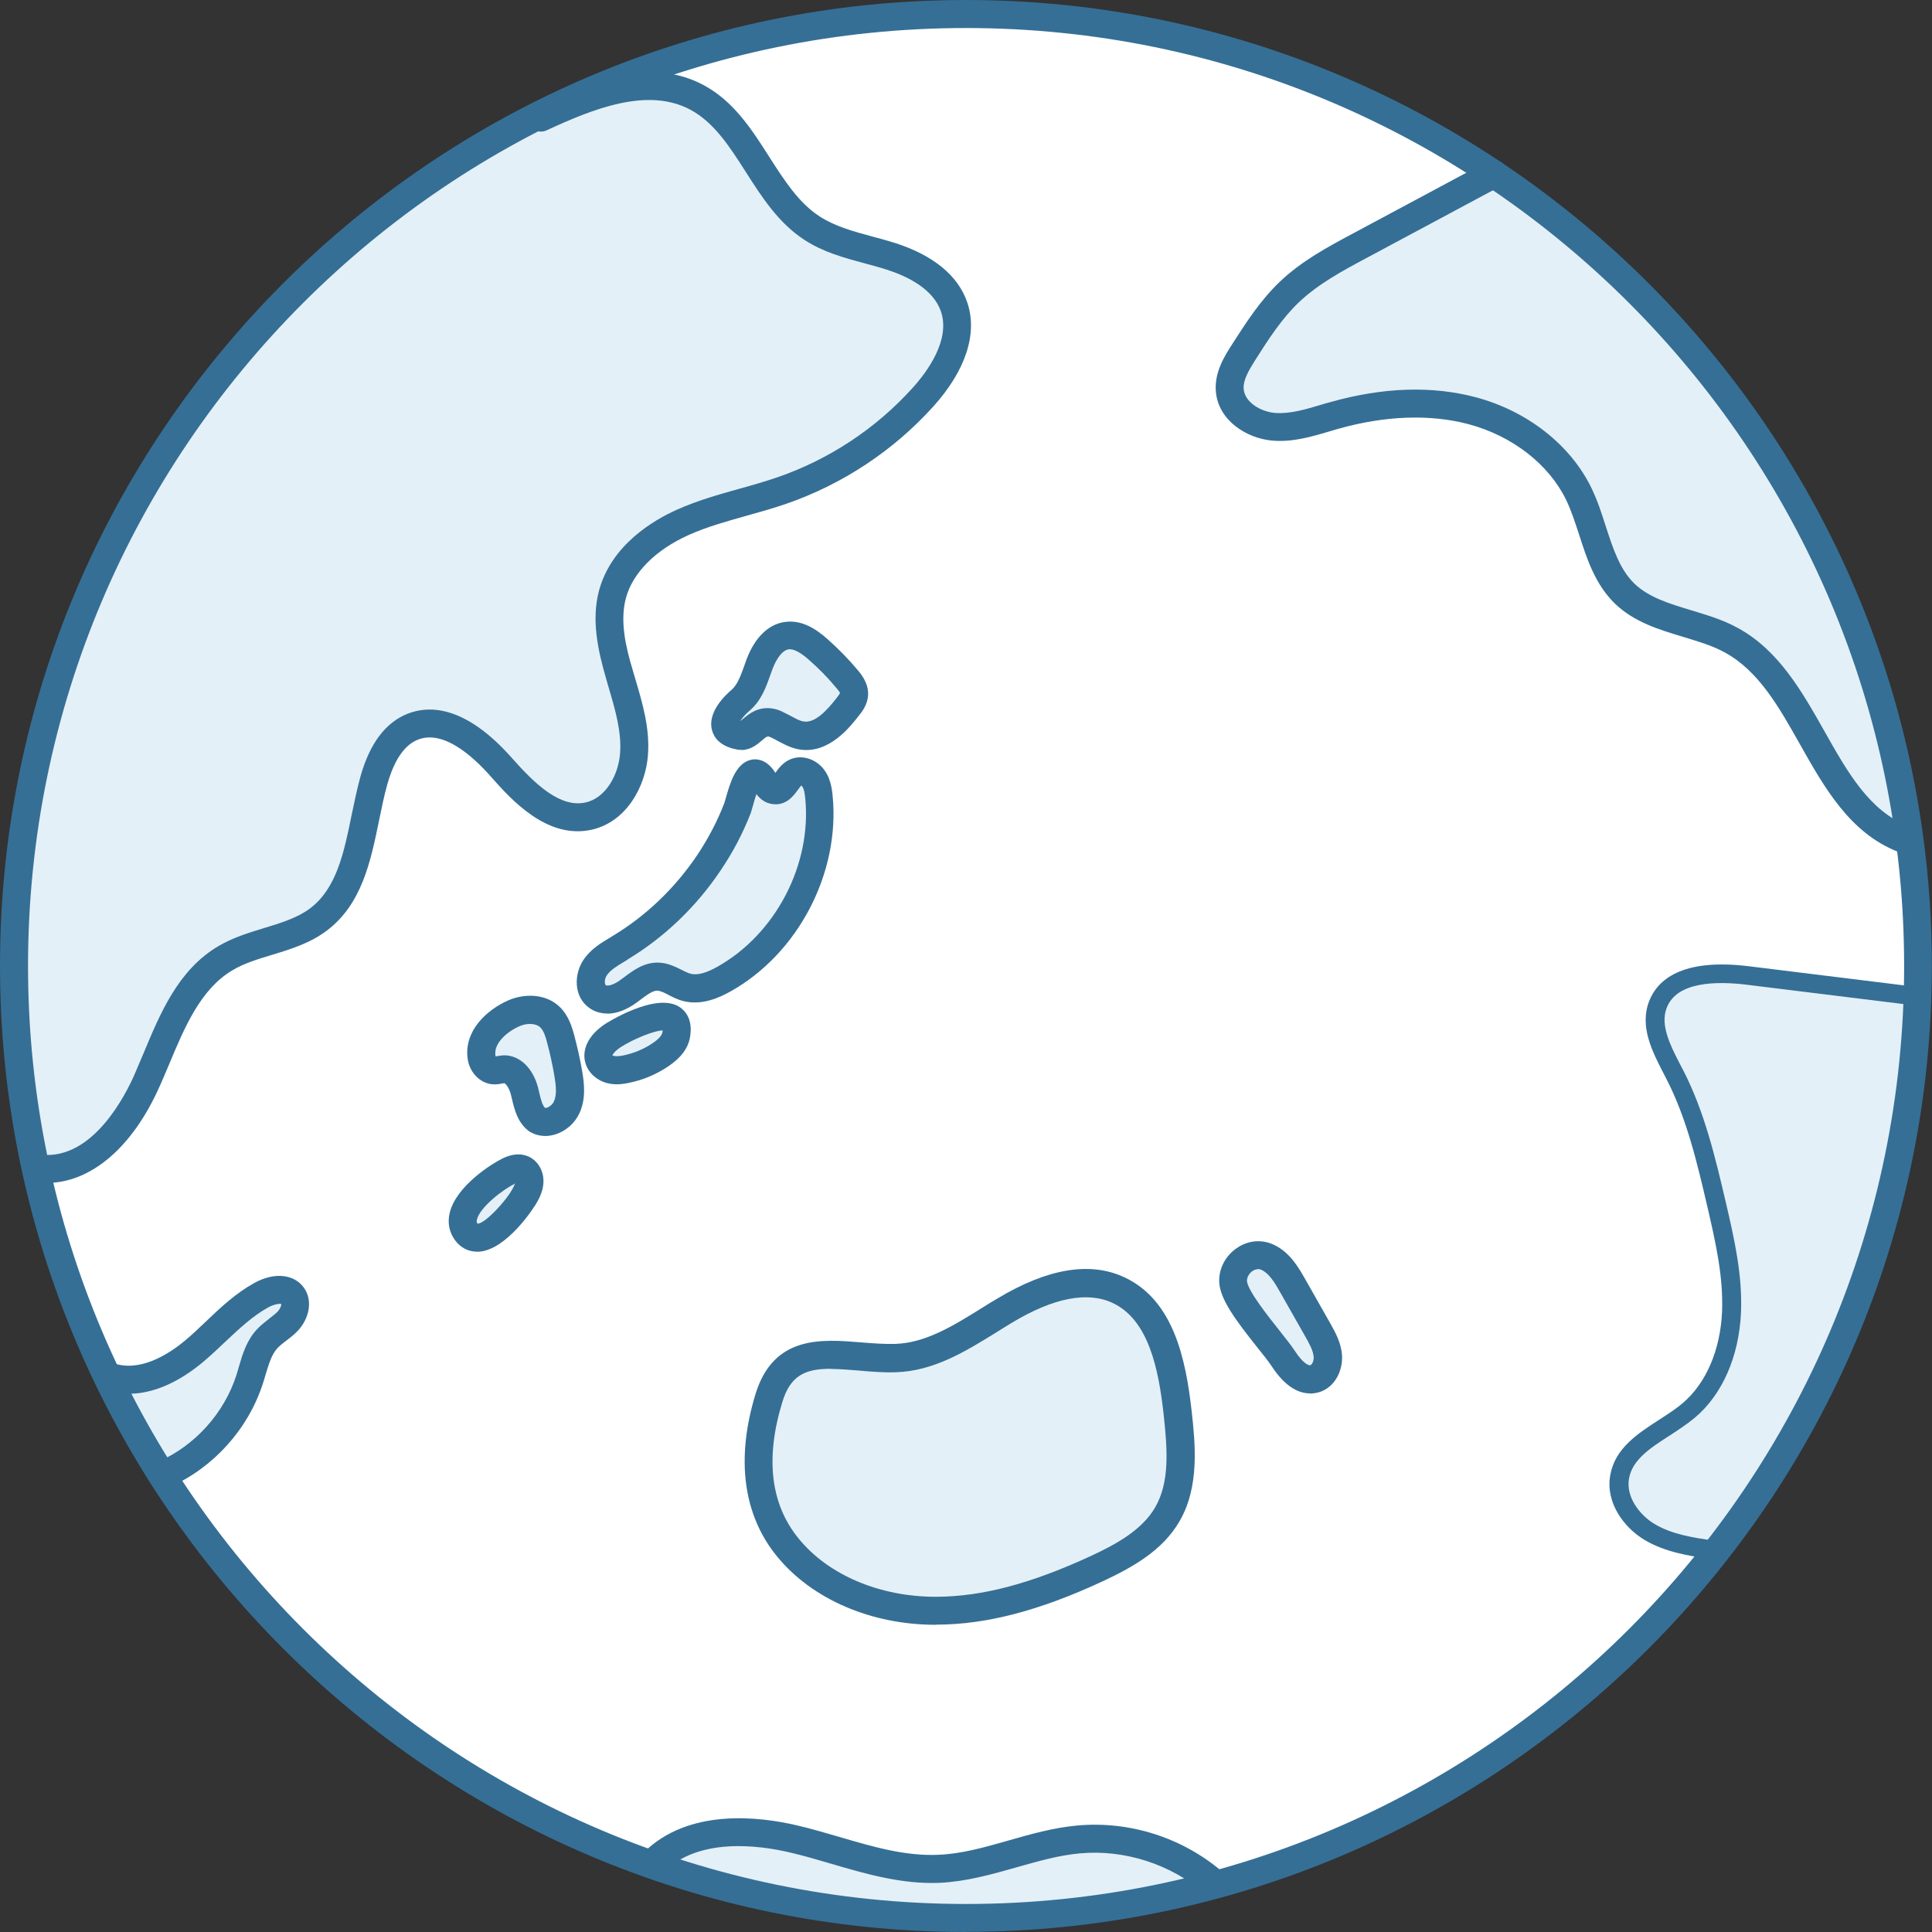 <?xml version="1.0" encoding="UTF-8"?><svg id="_レイヤー_1" xmlns="http://www.w3.org/2000/svg" viewBox="0 0 123.39 123.39"><rect x="0" y="0" width="123.39" height="123.39" fill="#333333" stroke="none"/><circle cx="61.69" cy="61.69" r="60.8" fill="#fff" stroke-width="0"/><path d="M121.86,51.95c-.01-.37-.1-.75-.18-1.1-.02-.07-.04-.13-.06-.2.09-.26.12-.54.03-.84,0-.02,0-.03,0-.04-.42-2.5-1.5-4.79-2.3-7.17-.56-1.66-.57-3.7-1.96-4.92-.07-.06-.15-.11-.22-.16.15-.42.15-.91-.11-1.42-1.3-2.51-2.56-5.17-4.08-7.55-1.32-2.08-3.08-3.83-4.62-5.74-3.12-3.87-6.77-6.83-10.57-9.95-.22-.18-.45-.3-.69-.37-.41-.86-1.4-1.43-2.45-.8-3.64,2.21-7.98,3.18-11.22,6.11-.26.23-.41.49-.49.75-1.99,1.52-3.59,3.39-4.21,5.87-.22.87.17,1.53.76,1.9.25.49.75.81,1.5.71.02,0,.05,0,.07-.01.17.05.35.08.56.08,3.33,0,6.5-1.15,9.86-1.19,3.6-.05,7.31,1.7,9.07,4.99,1.25,2.33,1.42,5.24,3.43,7.16,1.19,1.14,2.72,1.44,4.24,1.77,1.31.44,2.63.83,3.81,1.56.12.12.24.25.35.38.12.26.31.49.58.69.11.14.22.28.33.42,1.48,2.62,2.94,5.25,4.68,7.71,0,.23.08.45.26.63.35.35.69.7,1.07,1.03.26.23.54.45.83.63.07.14.17.26.31.34.28.15.63.14.9-.01.28-.09.53-.32.59-.61.05-.23.02-.46-.08-.65Z" fill="#e4f0f7" stroke-width="0"/><path d="M120.91,63.46c-.19,0-.38-.03-.57-.04-4-.76-17.49-2.88-14.39,3,.09.17.2.32.33.44.76,3.03,2.3,5.76,3.07,8.79.38,1.49.66,3,.96,4.51.11.54.31,1.19.48,1.87-.03.11-.05.23-.06.35-.05.87-.15,1.7-.15,2.53-.38,2.11-1.13,4.3-2.59,5.37-.8.59-1.49,1.14-2.15,1.74-.64,0-1.31.27-1.67.78-.6.84-.7,1.23-.58,2.26.07.55.4,1.07.83,1.42.89,1.44,2.74,2.11,4.74,2.26.78.06,1.29-.32,1.54-.85.16-.19.29-.43.36-.73.05-.21.1-.43.15-.67.14-.12.28-.25.41-.42,3.14-4.37,5.46-9.01,7.67-13.89.91-2.01,1.08-4.01,1.34-6.21,0-.06.02-.13.03-.19.35-.87.59-1.76.47-2.69.08-.36.15-.71.23-1.06.42-1.3.56-2.55.83-4,.09-.5,0-.93-.22-1.28,1.15-.84.79-3.19-1.06-3.28Z" fill="#e4f0f7" stroke-width="0"/><path d="M60.33,18.17c-1.42-1.59-3.84-1.82-5.74-2.53-1.74-.64-3.05-1.32-4.27-2.8-.65-.8-1.32-1.56-2.01-2.32-.06-.07-.12-.14-.18-.2-.25-.68-.53-1.36-.96-1.93-.82-1.07-1.88-1.8-3.13-2.28-3.16-1.19-7.19.15-10.04,1.69-.18.1-.33.22-.45.35-1.37.53-2.57,1.4-3.91,2.07-1.46.72-2.89,1.33-4.11,2.39-.4.1-.76.37-1,.88-.32.69-1.14,1.05-1.73,1.51-.93.73-1.74,1.58-2.58,2.41-.72.71-1.54,1.32-2.21,2.08-.6.68-1.03,1.64-1.76,2.19-.28.21-.46.46-.58.72-1.32,1.14-2.54,2.67-3.66,3.97-1.2,1.39-2.45,3.28-3.19,4.95-.14.32-.18.64-.16.93-1.03,1.95-1.73,4.07-2.77,6.02-1.09,2.04-2.27,4.26-2.72,6.54-.06.31-.04.6.03.86-.02.08-.04.17-.05.25-.25.72-.35,1.47-.45,2.23-.15.66-.28,1.31-.35,2-.27,1.05-.65,2.07-.86,3.13-.13.67-.09,1.52-.19,2.27-.2.55-.39,1.11-.46,1.72-.05.51.16.94.5,1.24-.13,1.49-.21,2.98-.19,4.49.04,3.36.49,6.5.73,9.83,0,.09.03.17.05.26.13,1.21,1.32,2.28,2.56,1.37.04-.03.08-.06.12-.09.2-.1.38-.23.53-.41,2.32-1.82,3.77-3.59,5.05-6.42.66-1.46,1.21-2.99,2.02-4.39,1.18-2.04,2.69-2.29,4.72-3.04,2.19-.81,4.55-1.95,5.69-4.11,1.24-2.36,1.05-5.11,1.65-7.6,0,0,0,0,0,0,.27-.25.53-.46.79-.65.23-.43.53-.81.96-1.08.6-.37,1.34-.4,2.01-.23.44.12.86.32,1.25.55,1.12.41,2.2,1.28,3.24,2.49,1.3,1.52,2.94,3.36,5.19,2.63,1.81-.59,2.64-2.65,2.85-4.37.15-1.19-.09-1.99-.5-3.08-.54-1.44-.85-2.91-1.11-4.41.03-.11.05-.23.06-.36.1-1.86.45-3.42,1.8-4.82,1.15-1.2,2.75-1.81,4.28-2.41.41.06.84-.07,1.22-.46,1.61-.16,3.25-.94,4.8-1.41,1.36-.42,2.79-.75,3.81-1.81.06-.06.1-.12.15-.18.18-.05.37-.12.55-.24,2.99-1.98,8.17-6.58,4.76-10.39Z" fill="#e4f0f7" stroke-width="0"/><path d="M17.94,82.76c-2.03-.09-3.21,1.86-4.62,2.99-.31.25-.67.43-.99.67-.44.32-.86.67-1.3.99-.74.54-1.67,1.21-2.64.95-.67-.19-.99.74-.48,1.07,0,.01,0,.02,0,.04-.07.84.25,1.63.71,2.32.42.63.95,1.2,1.31,1.87.04.07.1.13.16.18.1.12.24.2.44.2.84,0,1.64-.71,2.24-1.22.75-.64,1.35-1.42,1.93-2.22.78-1.1,1.22-2.28,1.54-3.58.13-.55.21-1.07.63-1.47.39-.38.85-.66,1.23-1.05.19-.19.2-.41.13-.6.46-.24.37-1.1-.29-1.13Z" fill="#e4f0f7" stroke-width="0"/><path d="M75.91,119.74c-.03-.08-.07-.17-.15-.24-1.45-1.37-4.02-1.72-5.91-1.61-1.33.08-2.71.17-4.02.43-1.2.23-2.27.96-3.49,1.1-2.86.32-5.6-.31-8.39-.82-2.04-.37-4.03-.99-6.08-1.27-1.48-.2-3.51-.34-4.63.85-.16,0-.33,0-.5,0-.76.04-.77,1.23,0,1.19.15,0,.3,0,.45,0,.14.07.31.08.46.03.98.11,1.92.44,2.85.76,1.26.43,2.5.71,3.8,1.01,1.34.31,2.59.66,3.97.74,1.49.09,2.97.24,4.46.4,2.88.31,5.7.28,8.57-.15,1.44-.22,2.82-.6,4.24-.89,1.42-.29,2.88-.09,4.3-.42.6-.14.51-.9.06-1.11Z" fill="#e4f0f7" stroke-width="0"/><path d="M61.69,123.39C27.68,123.39,0,95.71,0,61.69S27.68,0,61.69,0s61.69,27.68,61.69,61.69-27.68,61.69-61.69,61.69ZM61.69,1.79C28.66,1.79,1.79,28.66,1.79,61.69s26.87,59.91,59.91,59.91,59.91-26.87,59.91-59.91S94.73,1.79,61.69,1.79Z" fill="#356f96" stroke-width="0"/><path d="M49.6,46.28c.53.24,1.02.61,1.6.7,1.2.18,2.18-.88,2.93-1.83.19-.24.39-.51.41-.81.02-.37-.22-.69-.45-.97-.56-.68-1.18-1.31-1.84-1.89-.56-.49-1.25-.97-1.99-.87-.88.12-1.43.99-1.75,1.82s-.54,1.75-1.22,2.32c-.67.57-1.77,1.91-.08,2.24.81.16,1.1-1.29,2.4-.71Z" fill="#e4f0f7" stroke-width="0"/><path d="M39.61,60.53c-.59.35-1.22.7-1.6,1.27s-.4,1.46.17,1.85c.59.41,1.4.07,1.98-.35s1.17-.96,1.89-.93c.66.02,1.2.52,1.83.69.81.22,1.67-.13,2.4-.54,4.01-2.27,6.48-7,6.04-11.59-.04-.43-.11-.88-.37-1.22s-.75-.56-1.13-.37c-.56.27-.76,1.24-1.37,1.14-.38-.06-.54-.5-.77-.8-.89-1.15-1.38,1.49-1.56,1.93-.48,1.24-1.1,2.42-1.85,3.52-1.47,2.18-3.4,4.05-5.65,5.4Z" fill="#e4f0f7" stroke-width="0"/><path d="M39.15,66.14c-.54.35-1.1.93-.89,1.54.11.32.42.55.75.63s.68.04,1.01-.03c.78-.16,1.52-.48,2.18-.93.45-.31.89-.72.99-1.26.42-2.41-3.37-.39-4.04.05Z" fill="#e4f0f7" stroke-width="0"/><path d="M32.82,64.72c.75-.33,1.73-.32,2.32.26.38.37.54.9.68,1.41.19.7.34,1.41.47,2.13.13.74.22,1.54-.1,2.22s-1.2,1.16-1.85.79c-.55-.41-.66-1.18-.84-1.85s-.62-1.41-1.31-1.39c-.22,0-.44.1-.66.08-.41-.03-.71-.44-.77-.84-.19-1.3.98-2.33,2.06-2.81Z" fill="#e4f0f7" stroke-width="0"/><path d="M32.46,74.81c.3-.14.65-.26.95-.12.27.13.41.44.41.74s-.12.58-.26.85c-.44.85-2.75,3.79-3.78,2.41s1.69-3.4,2.68-3.88Z" fill="#e4f0f7" stroke-width="0"/><path d="M57.19,86.73c2.57-.08,4.78-1.71,6.98-3.04s4.95-2.39,7.27-1.29c2.75,1.3,3.43,4.83,3.76,7.85.24,2.19.45,4.56-.66,6.47-.97,1.67-2.76,2.66-4.51,3.47-3.22,1.49-6.67,2.67-10.22,2.69s-7.23-1.28-9.49-4.02c-2.28-2.78-2.23-6.27-1.23-9.55,1.22-4.01,4.8-2.47,8.09-2.57Z" fill="#e4f0f7" stroke-width="0"/><path d="M80.97,80.31c.74.35,1.19,1.1,1.59,1.81.53.94,1.07,1.88,1.6,2.82.3.53.61,1.08.64,1.68s-.28,1.28-.86,1.44c-.81.23-1.52-.58-1.98-1.29-.71-1.08-3.14-3.67-3.21-4.91-.06-1.06,1.09-2.08,2.22-1.55Z" fill="#e4f0f7" stroke-width="0"/><path d="M47.33,47.89c-.1,0-.2,0-.3-.03-1.08-.21-1.45-.79-1.56-1.24-.3-1.15.88-2.25,1.25-2.56.37-.32.58-.89.8-1.5.05-.15.11-.3.16-.45.53-1.4,1.4-2.25,2.46-2.39,1.12-.15,2.03.5,2.7,1.09s1.35,1.28,1.94,1.99c.23.27.7.84.66,1.6-.03.6-.38,1.05-.59,1.31-.57.73-1.91,2.44-3.76,2.16-.55-.08-1-.33-1.4-.54-.15-.08-.29-.16-.44-.23h0c-.23-.1-.24-.11-.6.2-.27.23-.7.6-1.3.6ZM49.97,45.46c.19.09.38.18.56.28.31.17.57.31.81.34.73.11,1.5-.74,2.09-1.5.06-.08.2-.26.22-.33,0,0-.05-.1-.25-.33-.53-.64-1.12-1.24-1.75-1.79-.35-.31-.88-.71-1.28-.66-.37.05-.75.52-1.03,1.25-.05.14-.1.27-.15.41-.27.77-.58,1.64-1.33,2.27-.28.23-.48.49-.59.66,0,0,0,0,0,0,.06-.04.13-.11.19-.15.4-.34,1.22-1.04,2.49-.47h0Z" fill="#356f96" stroke-width="0"/><path d="M38.79,64.73c-.41,0-.8-.11-1.13-.34-1.04-.72-1.01-2.16-.4-3.08.46-.69,1.13-1.09,1.72-1.44l.16-.1h0c2.11-1.27,3.96-3.04,5.37-5.13.71-1.06,1.3-2.18,1.75-3.35.02-.06.05-.17.09-.3.27-.96.64-2.27,1.64-2.47.29-.06.86-.05,1.37.61.06.07.11.15.16.23.2-.28.46-.63.88-.83.75-.37,1.71-.09,2.25.65.38.52.48,1.14.53,1.67.47,4.91-2.2,10.03-6.49,12.45-.75.42-1.87.94-3.07.63-.35-.09-.66-.25-.93-.39-.26-.14-.52-.26-.7-.27-.29-.02-.7.29-1.09.58l-.24.18c-.64.47-1.29.71-1.89.71ZM40.07,61.3l-.17.1c-.47.28-.92.55-1.15.9-.16.24-.14.57-.06.62.1.07.49,0,.94-.34l.22-.16c.58-.43,1.28-.98,2.23-.94.58.02,1.06.27,1.45.46.21.11.41.21.58.25.42.11.99-.04,1.73-.46,3.7-2.09,6-6.5,5.59-10.73-.03-.29-.07-.61-.2-.78-.02-.02-.04-.04-.06-.05-.06.06-.14.18-.2.26-.27.37-.76,1.06-1.66.92-.48-.07-.79-.36-1-.63-.1.28-.18.59-.22.73-.06.21-.11.38-.14.47-.5,1.29-1.15,2.53-1.94,3.69-1.55,2.31-3.6,4.27-5.93,5.67h0Z" fill="#356f96" stroke-width="0"/><path d="M39.4,69.25c-.19,0-.4-.02-.6-.07-.66-.16-1.19-.63-1.39-1.22-.3-.9.17-1.86,1.25-2.57t0,0s3.23-2.08,4.75-1.07c.33.22.86.76.66,1.92-.12.7-.57,1.31-1.37,1.85-.75.51-1.61.88-2.5,1.06-.23.05-.51.1-.81.1ZM39.12,67.41s.05.02.1.03c.18.04.44,0,.62-.04.66-.14,1.31-.41,1.86-.79.36-.24.57-.48.61-.68,0-.05.01-.08.02-.12-.55,0-1.92.57-2.69,1.07h0c-.35.23-.5.44-.53.52,0,0,0,0,0,0Z" fill="#356f96" stroke-width="0"/><path d="M34.83,72.55c-.33,0-.65-.08-.94-.24-.03-.02-.07-.04-.1-.06-.73-.54-.93-1.38-1.09-2.05-.02-.1-.05-.19-.07-.29-.12-.47-.35-.71-.42-.73-.05,0-.1.02-.14.02-.15.03-.36.07-.61.05-.79-.06-1.46-.74-1.59-1.61-.26-1.81,1.23-3.15,2.59-3.75h0c.98-.43,2.38-.47,3.3.43.54.53.76,1.22.92,1.82.19.72.36,1.46.49,2.21.16.9.25,1.86-.17,2.76-.29.62-.85,1.12-1.5,1.33-.22.07-.44.11-.66.11ZM34.81,70.76s.1,0,.13-.02c.18-.06.35-.21.43-.38.2-.42.15-.98.03-1.69-.12-.69-.27-1.38-.45-2.05-.1-.39-.22-.79-.44-1-.31-.3-.91-.27-1.33-.08h0c-.82.36-1.65,1.1-1.54,1.86,0,.02.01.05.02.07.02,0,.04,0,.06-.01.14-.03.29-.05.43-.06,1-.03,1.87.77,2.21,2.05.03.11.05.22.08.33.09.39.19.8.37.98ZM31.69,67.51h0,0ZM32.82,64.72h0,0Z" fill="#356f96" stroke-width="0"/><path d="M30.47,79.94c-.56,0-1.05-.25-1.4-.72-.38-.51-.5-1.12-.35-1.76.42-1.74,2.75-3.17,3.35-3.46h0c.24-.12.98-.47,1.72-.12.56.27.92.88.92,1.55,0,.5-.19.94-.36,1.26-.25.48-1.99,3.11-3.74,3.25-.05,0-.1,0-.16,0ZM32.85,75.62c-.73.35-2.2,1.48-2.39,2.27-.04.15,0,.21.04.26,0,0,0,0,.01,0,.45,0,1.82-1.43,2.26-2.29.03-.05.08-.16.12-.27-.01,0-.03.01-.05.02h0Z" fill="#356f96" stroke-width="0"/><path d="M59.76,103.77c-4.1,0-7.88-1.62-10.12-4.35-2.17-2.64-2.66-6.23-1.39-10.38,1.15-3.77,4.23-3.51,6.71-3.31.73.06,1.49.12,2.21.1h0c1.95-.06,3.7-1.15,5.55-2.3.33-.21.66-.41,1-.61,3.2-1.92,5.93-2.37,8.12-1.33,3.09,1.46,3.89,5.15,4.27,8.56.22,2.02.52,4.78-.78,7.01-1.08,1.87-3,2.94-4.9,3.83-4.05,1.88-7.42,2.76-10.59,2.77h-.06ZM53.06,87.42c-1.62,0-2.58.41-3.1,2.14-1.1,3.6-.74,6.53,1.06,8.72,1.9,2.32,5.17,3.7,8.74,3.7h.05c2.91-.01,6.04-.84,9.85-2.6,1.64-.76,3.27-1.66,4.11-3.1.93-1.6.8-3.63.55-5.92-.32-2.92-.96-6.06-3.25-7.14-1.61-.76-3.78-.34-6.43,1.25-.32.19-.65.4-.97.6-1.97,1.22-4.01,2.49-6.44,2.57h0c-.82.03-1.63-.04-2.41-.11-.65-.05-1.24-.1-1.75-.1Z" fill="#356f96" stroke-width="0"/><path d="M83.66,88.99c-.68,0-1.55-.37-2.44-1.73-.18-.28-.53-.72-.9-1.18-1.4-1.76-2.39-3.09-2.45-4.17-.05-.86.39-1.72,1.15-2.22.72-.48,1.57-.55,2.34-.19h0c1.02.48,1.58,1.46,1.99,2.18l1.6,2.82c.31.55.71,1.25.76,2.07.06.94-.44,2.06-1.51,2.36-.16.04-.34.07-.53.07ZM80.34,81.06c-.11,0-.23.04-.34.11-.22.15-.37.41-.36.64.03.6,1.4,2.32,2.06,3.15.41.52.77.97,1,1.32.52.8.88.94.99.91.09-.03.23-.26.21-.52-.03-.41-.28-.86-.53-1.3l-1.6-2.82c-.37-.66-.72-1.22-1.19-1.44h0c-.08-.04-.16-.06-.25-.06Z" fill="#356f96" stroke-width="0"/><path d="M121.52,54.45c-.11,0-.22-.02-.33-.06-3.05-1.21-4.66-4.07-6.22-6.83-1.37-2.44-2.67-4.74-4.85-5.91-.79-.43-1.69-.69-2.64-.98-1.52-.46-3.1-.93-4.33-2.11-1.26-1.22-1.79-2.83-2.29-4.39-.26-.79-.5-1.54-.83-2.23-1.11-2.29-3.44-4.1-6.24-4.85-2.45-.65-5.33-.55-8.33.3-.19.05-.38.11-.58.17-1.15.34-2.34.69-3.62.58-1.64-.14-3.47-1.29-3.61-3.16-.09-1.22.56-2.24,1.04-2.99.88-1.37,1.79-2.79,3.03-3.98,1.4-1.34,3.08-2.24,4.71-3.11l8.55-4.58c.43-.23.98-.07,1.21.37s.07.98-.37,1.21l-8.55,4.58c-1.52.81-3.09,1.66-4.32,2.83-1.09,1.04-1.94,2.36-2.76,3.65-.44.7-.81,1.32-.76,1.89.07.84,1.08,1.44,1.98,1.52.95.08,1.93-.21,2.96-.52.2-.06.4-.12.6-.17,3.36-.95,6.48-1.05,9.28-.31,3.3.88,6.06,3.05,7.39,5.8.39.8.66,1.64.92,2.46.46,1.41.89,2.74,1.83,3.65.92.88,2.22,1.27,3.6,1.69.99.3,2.02.6,2.97,1.12,2.63,1.42,4.12,4.06,5.56,6.61,1.47,2.61,2.86,5.07,5.32,6.05.46.18.68.7.5,1.16-.14.35-.48.56-.83.56Z" fill="#356f96" stroke-width="0"/><path d="M109.34,99.57s-.06,0-.09,0c-1.37-.2-2.93-.44-4.25-1.24-1.3-.79-2.47-2.37-2.16-4.11.3-1.72,1.74-2.65,3.13-3.55.54-.35,1.06-.68,1.5-1.06,1.48-1.25,2.4-3.37,2.51-5.81.1-2.26-.43-4.54-.94-6.75-.64-2.74-1.3-5.58-2.59-8.1l-.18-.35c-.74-1.43-1.58-3.04-.94-4.67.51-1.31,2.03-2.75,6.36-2.22l10.7,1.32c.33.04.56.34.52.66-.04.33-.34.56-.66.52l-10.7-1.32c-1.97-.24-4.46-.19-5.1,1.47-.44,1.12.24,2.43.89,3.69l.19.36c1.35,2.65,2.03,5.56,2.69,8.37.53,2.28,1.08,4.65.97,7.08-.13,2.77-1.19,5.2-2.93,6.67-.5.42-1.07.79-1.62,1.15-1.23.79-2.39,1.54-2.6,2.75-.21,1.19.69,2.33,1.61,2.89,1.12.68,2.49.88,3.81,1.08.33.05.55.35.5.68-.04.3-.3.51-.59.51Z" fill="#356f96" stroke-width="0"/><path d="M3,75.55c-.16,0-.32,0-.48-.02-.49-.04-.85-.48-.81-.97.04-.49.49-.85.97-.81,3.27.3,5.34-3.83,5.9-5.1.19-.44.38-.89.57-1.34,1.1-2.64,2.24-5.37,4.79-6.88.93-.55,1.95-.86,2.93-1.16,1.09-.33,2.13-.65,2.94-1.26,1.69-1.28,2.16-3.56,2.65-5.97.17-.81.34-1.64.56-2.44.59-2.11,1.6-3.46,3.02-4.02,1.41-.55,3.71-.51,6.68,2.86,1.48,1.67,3.07,3.17,4.68,2.81,1.31-.29,2.1-1.79,2.2-3.12.11-1.4-.31-2.81-.75-4.3l-.14-.49c-.53-1.82-.95-3.76-.45-5.63.79-2.91,3.47-4.49,5-5.17,1.3-.58,2.66-.96,3.98-1.33.8-.22,1.63-.46,2.42-.73,3.3-1.14,6.28-3.11,8.62-5.7.95-1.05,2.44-3.08,1.81-4.9-.5-1.44-2.15-2.24-3.46-2.66-.46-.15-.93-.27-1.4-.4-1.3-.35-2.64-.71-3.84-1.49-1.67-1.08-2.73-2.74-3.76-4.35-1.04-1.63-2.03-3.17-3.55-3.98-2.72-1.44-6.16-.07-9.16,1.32-.45.21-.98.01-1.19-.43-.21-.45-.01-.98.43-1.19,3.64-1.69,7.47-3.02,10.75-1.28,1.94,1.03,3.1,2.84,4.22,4.6.97,1.51,1.88,2.94,3.23,3.81.96.62,2.11.94,3.33,1.27.5.13.99.27,1.48.42,2.43.78,4.02,2.08,4.6,3.78.69,1.99-.09,4.37-2.18,6.68-2.54,2.81-5.78,4.95-9.36,6.19-.84.29-1.69.53-2.52.76-1.31.37-2.55.71-3.73,1.24-2.1.94-3.56,2.4-4,4.01-.41,1.51,0,3.19.44,4.65l.14.48c.47,1.58.96,3.21.82,4.95-.15,1.92-1.33,4.22-3.59,4.73-2.87.64-5.18-1.97-6.42-3.37-1.26-1.43-3.1-3.01-4.68-2.38-1.08.42-1.65,1.78-1.95,2.84-.21.74-.36,1.51-.53,2.32-.54,2.63-1.1,5.34-3.33,7.03-1.07.81-2.31,1.19-3.5,1.55-.92.28-1.79.54-2.54.99-2.04,1.21-3.06,3.66-4.05,6.03-.19.46-.39.92-.59,1.37-1.73,3.91-4.4,6.18-7.22,6.18Z" fill="#356f96" stroke-width="0"/><path d="M10.53,95.04c-.34,0-.67-.2-.82-.53-.2-.45,0-.98.45-1.18,2.32-1.03,4.16-3.09,4.94-5.51.05-.17.1-.34.15-.51.23-.79.49-1.68,1.14-2.39.26-.28.55-.5.8-.7.21-.16.4-.31.55-.46.17-.19.24-.41.22-.48-.07-.03-.44,0-.85.23-.99.55-1.83,1.35-2.73,2.19-.44.42-.9.85-1.38,1.26-1.39,1.17-3.54,2.46-5.84,1.93-.48-.11-.78-.59-.67-1.07.11-.48.59-.78,1.07-.67,1.67.38,3.4-.81,4.29-1.56.44-.37.86-.77,1.3-1.19.93-.89,1.9-1.8,3.09-2.46,1.26-.7,2.53-.58,3.16.29.63.87.3,2.03-.36,2.74-.25.27-.53.48-.77.66-.21.16-.41.32-.56.48-.37.41-.55,1.03-.75,1.69-.05.19-.11.37-.17.56-.93,2.89-3.14,5.36-5.91,6.59-.12.05-.24.08-.36.08Z" fill="#356f96" stroke-width="0"/><path d="M77.52,121.15c-.21,0-.42-.07-.58-.22-2.16-1.87-5.14-2.83-7.98-2.56-1.35.12-2.65.5-4.04.89-1.58.45-3.21.91-4.92.99-2.4.1-4.7-.57-6.92-1.22-.85-.25-1.73-.51-2.59-.71-2.07-.49-5.88-.98-8.13,1.26-.35.35-.92.35-1.26,0-.35-.35-.35-.92,0-1.26,2.87-2.85,7.37-2.31,9.8-1.74.91.21,1.81.48,2.68.73,2.18.64,4.22,1.24,6.34,1.15,1.5-.06,2.97-.48,4.51-.92,1.4-.4,2.85-.81,4.36-.95,3.37-.31,6.76.78,9.32,2.99.37.32.41.89.09,1.26-.18.2-.43.31-.68.31Z" fill="#356f96" stroke-width="0"/></svg>